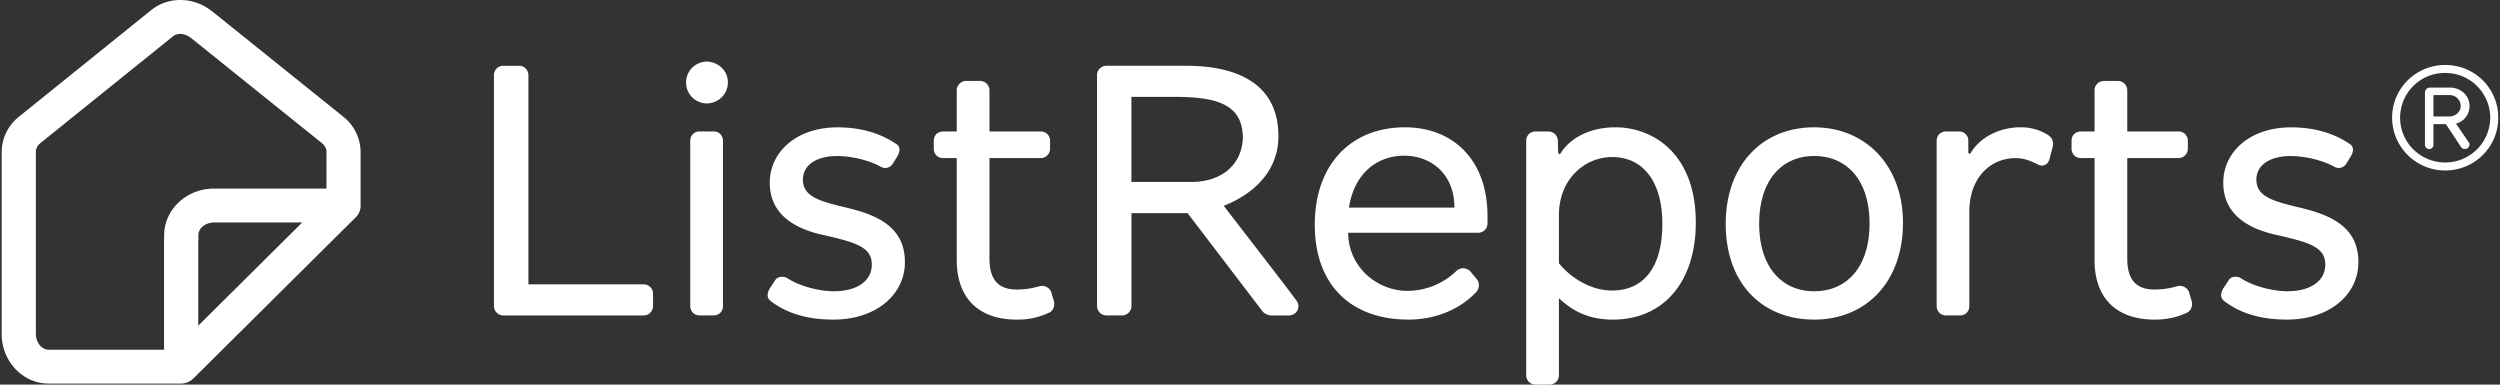 <svg width="104" height="16" viewBox="0 0 104 16" fill="none" xmlns="http://www.w3.org/2000/svg"><rect x="0" y="0" width="104" height="16" fill="#333333" stroke="none"/><path d="M26.762 11.828h-4.78v-8.69a.39.39 0 0 0-.391-.402h-.653a.39.39 0 0 0-.39.403v9.581c0 .23.173.403.39.403h5.824a.394.394 0 0 0 .405-.403v-.503c.002-.216-.172-.389-.405-.389zm2.923-6.36h-.58a.379.379 0 0 0-.39.389v6.876c0 .216.159.388.39.388h.58c.232 0 .39-.172.39-.388V5.858a.378.378 0 0 0-.39-.39zm-.303-2.905a.871.871 0 0 0 0 1.741c.493 0 .898-.374.898-.878 0-.49-.407-.864-.898-.864zM35.14 8.62c-1.086-.258-1.739-.46-1.739-1.15 0-.576.523-.979 1.434-.979.58 0 1.318.173 1.81.447.174.1.362.043.478-.1l.203-.33c.115-.187.144-.403-.044-.52-.55-.373-1.332-.69-2.448-.69-1.696 0-2.811 1.021-2.811 2.301 0 1.425 1.202 1.971 2.332 2.2 1.23.288 1.912.475 1.912 1.209 0 .648-.566 1.108-1.58 1.108-.594 0-1.42-.202-1.94-.548-.145-.086-.377-.072-.478.058l-.246.373c-.13.216-.116.402.029.519.58.445 1.391.777 2.622.777 1.768 0 2.97-1.036 2.97-2.388.001-1.51-1.215-1.985-2.504-2.287zm8.585 3.51a.419.419 0 0 0-.463-.23 3.296 3.296 0 0 1-.97.144c-.725 0-1.13-.374-1.13-1.28V6.576h2.13c.216 0 .39-.172.39-.388v-.33a.379.379 0 0 0-.39-.388h-2.13V3.756a.388.388 0 0 0-.39-.388h-.58a.388.388 0 0 0-.391.388V5.47h-.566c-.231 0-.39.158-.39.388v.33c0 .215.159.388.39.388h.566v4.245c0 1.525.855 2.475 2.506 2.475a3.03 3.03 0 0 0 1.363-.302c.16-.086.217-.301.174-.46l-.119-.403zm7.182-3.568c1.406-.56 2.275-1.568 2.275-2.892 0-2.072-1.536-2.935-3.868-2.935h-3.273a.394.394 0 0 0-.405.402v9.582c0 .23.173.402.405.402h.623a.394.394 0 0 0 .405-.402V8.865h2.334l3.128 4.1a.557.557 0 0 0 .333.158h.74c.346 0 .536-.36.317-.634-.261-.36-.536-.718-3.014-3.927zm-3.84-.993V4.03h1.826c1.87 0 2.797.388 2.81 1.698-.028 1.079-.84 1.841-2.143 1.841h-2.492V7.57zm11.38-2.273c-2.23 0-3.752 1.526-3.752 4.057 0 2.518 1.522 3.942 3.897 3.942 1.159 0 2.158-.445 2.825-1.15.13-.144.145-.389.015-.534l-.275-.33a.41.41 0 0 0-.566-.014 2.95 2.95 0 0 1-2.028.834c-1.318 0-2.478-1.036-2.478-2.418h5.404c.218 0 .391-.172.391-.387v-.302c.002-2.36-1.448-3.698-3.433-3.698zm-2.331 3.339c.217-1.41 1.158-2.158 2.303-2.158 1.086 0 2.085.734 2.085 2.158h-4.388zm11.081-3.339c-.97 0-1.868.388-2.302 1.122l-.073-.043s-.014-.33-.014-.503a.394.394 0 0 0-.405-.402h-.522a.379.379 0 0 0-.391.388v9.754c0 .216.174.388.39.388h.58c.218 0 .391-.172.391-.388v-3.208c.653.62 1.361.892 2.245.892 2.057 0 3.449-1.51 3.449-4.042 0-2.836-1.754-3.958-3.348-3.958zm-.144 6.79c-.812 0-1.667-.473-2.202-1.136v-2c0-1.496 1.072-2.417 2.216-2.417 1.275 0 2.086 1.007 2.086 2.777 0 1.842-.797 2.777-2.1 2.777zm8.417-6.79c-2.187 0-3.68 1.598-3.68 4.014 0 2.475 1.507 3.985 3.68 3.985 2.144 0 3.694-1.554 3.694-4.028 0-2.373-1.55-3.97-3.694-3.97zm0 6.82c-1.347 0-2.288-1.008-2.288-2.806 0-1.813.941-2.82 2.288-2.82 1.361 0 2.303 1.007 2.303 2.806 0 1.813-.942 2.82-2.303 2.82zm9.7-6.518a2.09 2.09 0 0 0-1.115-.302c-.956 0-1.739.474-2.1 1.108l-.073-.043v-.504a.379.379 0 0 0-.39-.388h-.537a.379.379 0 0 0-.39.388v6.876c0 .216.159.388.39.388h.579c.231 0 .39-.172.39-.388V8.807c0-1.41.87-2.23 1.927-2.23.376 0 .681.144.942.274.173.086.39.028.464-.23l.13-.49c.058-.216 0-.404-.217-.533zm5.887 6.532a.419.419 0 0 0-.463-.23 3.296 3.296 0 0 1-.97.144c-.725 0-1.13-.374-1.13-1.28V6.576h2.13c.216 0 .39-.172.39-.388v-.33a.379.379 0 0 0-.39-.388h-2.13V3.756a.388.388 0 0 0-.39-.388h-.58a.388.388 0 0 0-.391.388V5.47h-.566c-.231 0-.39.158-.39.388v.33c0 .215.159.388.39.388h.566v4.245c0 1.525.855 2.475 2.507 2.475.565 0 1.014-.13 1.362-.302.16-.086.217-.301.174-.46l-.119-.403zm4.548-3.51c-1.086-.258-1.739-.46-1.739-1.15 0-.576.523-.979 1.434-.979.58 0 1.318.173 1.81.447.174.1.362.043.478-.1l.203-.33c.115-.187.144-.403-.044-.52-.55-.373-1.332-.69-2.448-.69-1.696 0-2.811 1.021-2.811 2.301 0 1.425 1.202 1.971 2.332 2.2 1.23.288 1.912.475 1.912 1.209 0 .648-.566 1.108-1.58 1.108-.594 0-1.42-.202-1.94-.548-.145-.086-.377-.072-.478.058l-.246.373c-.13.216-.116.402.029.519.58.445 1.391.777 2.622.777 1.768 0 2.97-1.036 2.97-2.388.003-1.51-1.215-1.985-2.504-2.287zM15.005 8.549A.67.67 0 0 0 15 8.473V6.318a1.884 1.884 0 0 0-.703-1.451l-.03-.025L8.854.495a1.22 1.22 0 0 0-.05-.04l-.056-.04C7.98-.148 6.955-.137 6.268.44c-.006.004-.011.01-.019.014L.802 4.844.77 4.87A1.883 1.883 0 0 0 .07 6.32V13.911c.008 1.127.881 2.045 1.95 2.046h5.514a.655.655 0 0 0 .14-.014c.02-.005.041-.013.063-.02.023-.006.046-.01.07-.02.022-.01.044-.024.067-.037.018-.01.038-.017.055-.028.032-.022.06-.046.087-.07.007-.006.014-.01.022-.018l6.737-6.686a.7.7 0 0 0 .229-.515zM1.492 13.88v-7.56c0-.19.124-.316.2-.375.01-.01.024-.02.036-.03l5.38-4.333a.643.643 0 0 0 .07-.055c.184-.166.503-.15.743.035.01.005.018.013.026.018L13.35 5.92l.032.026c.075.059.2.185.2.375v1.524H8.89c-1.134.007-2.059.875-2.06 1.936v.088a.695.695 0 0 0-.006.095v4.584H2.023c-.291-.002-.528-.29-.531-.667zm11.083-4.627l-4.328 4.295v-3.492a.694.694 0 0 0 .006-.095v-.18c0-.288.29-.525.67-.527h3.652v-.001zM101.72 2.703c1.229 0 2.208.973 2.208 2.194 0 1.21-.979 2.194-2.208 2.194a2.202 2.202 0 0 1-2.208-2.194c0-1.221.99-2.194 2.208-2.194zm0 .332a1.86 1.86 0 0 0-1.875 1.862c0 1.024.833 1.862 1.875 1.862a1.873 1.873 0 0 0 1.874-1.862 1.867 1.867 0 0 0-1.874-1.862zm.031 2.13h-.52v.86a.174.174 0 0 1-.177.175.174.174 0 0 1-.176-.175V3.85c0-.113.094-.207.208-.207h.823c.427 0 .823.3.823.766a.747.747 0 0 1-.563.734l.531.776a.167.167 0 0 1 .032.093c0 .104-.094.187-.198.187-.052 0-.114-.02-.146-.072l-.637-.962zm.157-1.21h-.677v.889h.677c.218 0 .458-.175.458-.434a.461.461 0 0 0-.458-.455z" fill="#fff"/></svg>